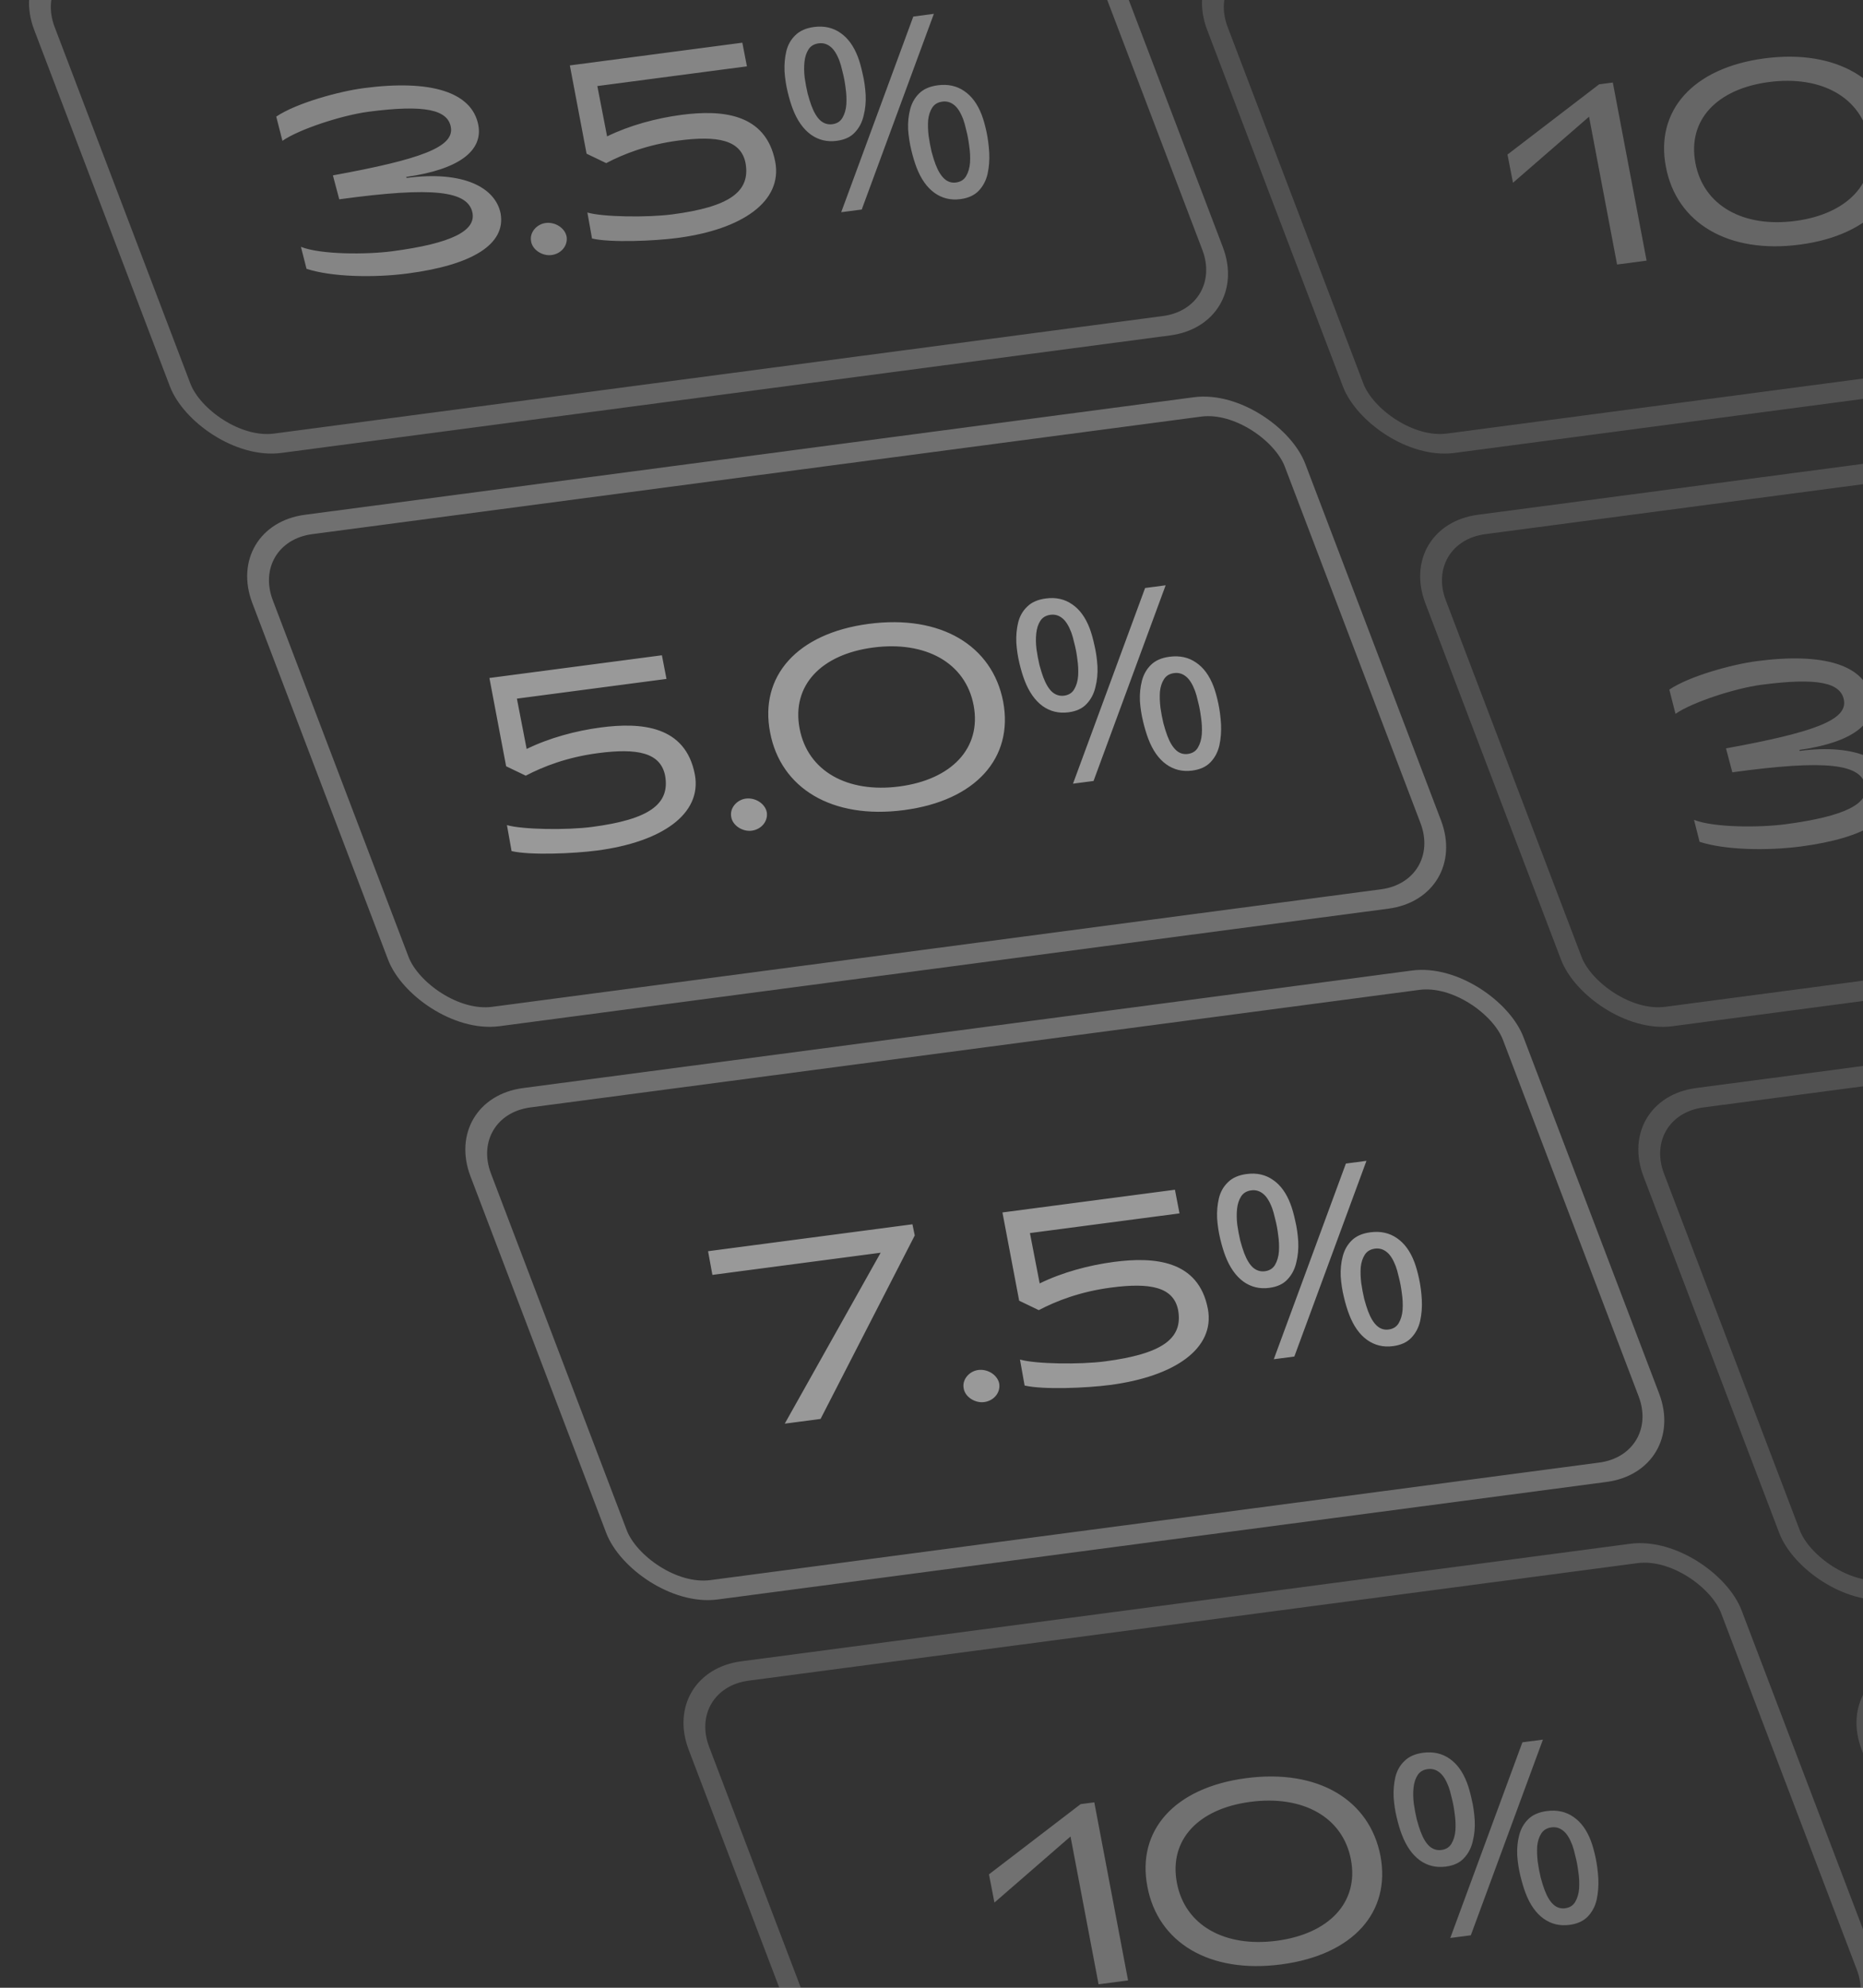 <svg width="90" height="96" viewBox="0 0 90 96" fill="none" xmlns="http://www.w3.org/2000/svg">
<rect x="0" y="0" width="90" height="96" fill="#333333" stroke="none"/>
<g opacity="0.8">
<path d="M19.703 13.207C22.807 12.798 24.445 11.802 24.185 10.312C23.931 9.048 22.378 8.233 19.643 8.593L19.625 8.545C22.211 8.179 23.332 7.263 23.109 6.046C22.804 4.436 20.797 3.831 17.565 4.257C16.382 4.413 14.324 4.973 13.345 5.631L13.644 6.801C14.446 6.242 16.514 5.567 17.799 5.397C20.547 5.036 21.626 5.309 21.779 6.133C21.962 7.104 20.318 7.698 16.082 8.47L16.389 9.626C20.96 8.999 22.621 9.221 22.827 10.289C22.977 11.139 21.848 11.753 18.947 12.135C17.701 12.299 15.496 12.3 14.538 11.922L14.808 12.982C16.014 13.378 18.061 13.423 19.703 13.207ZM26.643 12.318C27.127 12.255 27.439 11.848 27.373 11.429C27.29 10.999 26.806 10.71 26.361 10.769C25.928 10.826 25.572 11.225 25.656 11.655C25.722 12.074 26.211 12.375 26.643 12.318ZM32.731 11.492C35.861 11.08 37.805 9.728 37.453 7.822C37.005 5.451 34.848 5.294 32.914 5.548C31.705 5.708 30.42 6.053 29.328 6.587L28.857 4.156L36.083 3.204L35.862 2.062L27.529 3.159L28.337 7.423L29.285 7.878C30.12 7.44 31.27 6.986 32.771 6.789C34.667 6.539 35.792 6.756 36.016 7.873C36.265 9.263 35.233 9.991 32.485 10.353C31.276 10.512 29.114 10.482 28.376 10.264L28.6 11.519C29.495 11.729 31.599 11.641 32.731 11.492ZM40.638 10.249L44.121 0.799L45.114 0.668L41.63 10.119L40.638 10.249ZM40.421 6.802C39.955 6.863 39.538 6.763 39.171 6.5C38.801 6.23 38.509 5.815 38.296 5.255C38.208 5.024 38.125 4.749 38.049 4.432C37.973 4.114 37.923 3.785 37.9 3.444C37.886 3.101 37.914 2.779 37.986 2.475C38.063 2.163 38.209 1.904 38.425 1.7C38.638 1.487 38.94 1.355 39.33 1.303C39.813 1.24 40.237 1.335 40.601 1.589C40.962 1.836 41.243 2.223 41.444 2.75C41.526 2.966 41.603 3.237 41.673 3.564C41.75 3.881 41.798 4.219 41.819 4.578C41.836 4.928 41.804 5.264 41.721 5.585C41.648 5.906 41.506 6.176 41.296 6.397C41.094 6.617 40.803 6.752 40.421 6.802ZM40.209 5.999C40.429 5.97 40.591 5.868 40.695 5.695C40.803 5.513 40.867 5.295 40.886 5.04C40.902 4.778 40.889 4.511 40.848 4.239C40.816 3.967 40.768 3.713 40.705 3.477C40.651 3.241 40.601 3.063 40.555 2.943C40.431 2.615 40.286 2.387 40.121 2.257C39.953 2.12 39.762 2.065 39.55 2.093C39.33 2.122 39.166 2.219 39.06 2.384C38.954 2.549 38.888 2.751 38.863 2.989C38.838 3.228 38.842 3.483 38.874 3.756C38.912 4.02 38.96 4.274 39.017 4.518C39.083 4.761 39.147 4.963 39.207 5.123C39.329 5.443 39.471 5.676 39.634 5.822C39.805 5.968 39.997 6.026 40.209 5.999ZM46.396 9.617C45.929 9.679 45.513 9.578 45.146 9.316C44.779 9.053 44.489 8.642 44.275 8.083C44.184 7.843 44.1 7.564 44.024 7.247C43.945 6.921 43.894 6.588 43.87 6.247C43.856 5.905 43.889 5.581 43.969 5.277C44.049 4.972 44.193 4.718 44.4 4.515C44.613 4.302 44.915 4.17 45.305 4.119C45.797 4.054 46.225 4.149 46.589 4.403C46.95 4.649 47.229 5.032 47.427 5.552C47.509 5.768 47.586 6.039 47.657 6.366C47.724 6.684 47.769 7.023 47.789 7.381C47.807 7.731 47.78 8.071 47.709 8.399C47.635 8.719 47.493 8.99 47.283 9.211C47.073 9.431 46.778 9.567 46.396 9.617ZM46.184 8.814C46.404 8.785 46.566 8.684 46.669 8.511C46.778 8.328 46.842 8.11 46.861 7.856C46.877 7.593 46.864 7.326 46.823 7.055C46.788 6.774 46.74 6.52 46.68 6.293C46.626 6.056 46.576 5.878 46.53 5.758C46.406 5.43 46.261 5.202 46.096 5.072C45.927 4.935 45.737 4.88 45.525 4.908C45.305 4.937 45.141 5.034 45.035 5.199C44.929 5.365 44.863 5.566 44.838 5.805C44.821 6.042 44.829 6.297 44.862 6.57C44.9 6.833 44.948 7.087 45.005 7.332C45.071 7.575 45.134 7.777 45.195 7.936C45.317 8.256 45.459 8.489 45.622 8.636C45.784 8.782 45.972 8.842 46.184 8.814Z" fill="white" fill-opacity="0.5"/>
<rect x="0.674" y="0.402" width="50.33" height="25.416" rx="3.5" transform="matrix(0.991 -0.131 0.356 0.935 0.089 -2.186)" stroke="white" stroke-opacity="0.3"/>
</g>
<path d="M28.846 41.077C31.975 40.665 33.919 39.313 33.568 37.407C33.119 35.036 30.962 34.879 29.028 35.133C27.819 35.292 26.535 35.638 25.442 36.172L24.971 33.741L32.197 32.789L31.976 31.647L23.643 32.744L24.451 37.008L25.399 37.462C26.234 37.025 27.384 36.571 28.886 36.374C30.781 36.124 31.906 36.341 32.131 37.458C32.379 38.848 31.347 39.576 28.599 39.938C27.39 40.097 25.228 40.067 24.49 39.849L24.714 41.104C25.609 41.314 27.713 41.226 28.846 41.077ZM36.313 40.119C36.796 40.055 37.109 39.649 37.043 39.229C36.959 38.799 36.475 38.511 36.03 38.569C35.597 38.626 35.242 39.026 35.325 39.455C35.391 39.875 35.88 40.176 36.313 40.119ZM43.669 39.125C47.156 38.666 48.97 36.589 48.462 33.885C47.941 31.183 45.455 29.671 41.969 30.13C38.496 30.587 36.681 32.665 37.202 35.367C37.71 38.071 40.196 39.582 43.669 39.125ZM43.448 37.983C40.942 38.313 39.012 37.245 38.627 35.179C38.237 33.102 39.671 31.604 42.177 31.274C44.696 30.942 46.647 31.995 47.037 34.072C47.422 36.137 45.968 37.651 43.448 37.983ZM51.836 37.848L55.319 28.398L56.311 28.267L52.828 37.718L51.836 37.848ZM51.619 34.401C51.152 34.462 50.735 34.362 50.368 34.1C49.998 33.829 49.707 33.414 49.494 32.855C49.405 32.623 49.323 32.348 49.247 32.031C49.17 31.713 49.121 31.384 49.098 31.043C49.083 30.701 49.112 30.378 49.184 30.074C49.261 29.762 49.407 29.503 49.623 29.299C49.836 29.086 50.138 28.954 50.528 28.903C51.011 28.839 51.435 28.934 51.799 29.189C52.16 29.435 52.441 29.822 52.642 30.35C52.724 30.566 52.8 30.837 52.871 31.163C52.947 31.481 52.996 31.819 53.017 32.177C53.034 32.527 53.002 32.863 52.919 33.184C52.845 33.505 52.703 33.776 52.493 33.996C52.292 34.216 52 34.351 51.619 34.401ZM51.406 33.598C51.627 33.569 51.789 33.468 51.892 33.294C52.001 33.112 52.065 32.894 52.084 32.64C52.1 32.377 52.087 32.11 52.046 31.838C52.014 31.566 51.966 31.312 51.903 31.077C51.849 30.84 51.799 30.662 51.753 30.542C51.628 30.214 51.483 29.986 51.318 29.856C51.15 29.719 50.96 29.664 50.748 29.692C50.528 29.721 50.364 29.818 50.258 29.983C50.151 30.148 50.086 30.35 50.061 30.589C50.035 30.827 50.039 31.083 50.072 31.355C50.11 31.619 50.158 31.873 50.215 32.117C50.281 32.361 50.344 32.562 50.405 32.722C50.527 33.042 50.669 33.275 50.832 33.422C51.003 33.567 51.194 33.626 51.406 33.598ZM57.594 37.216C57.127 37.278 56.71 37.177 56.343 36.915C55.976 36.653 55.686 36.242 55.473 35.682C55.382 35.442 55.298 35.163 55.222 34.846C55.142 34.521 55.091 34.187 55.068 33.846C55.054 33.504 55.087 33.18 55.166 32.876C55.247 32.572 55.39 32.318 55.598 32.114C55.811 31.901 56.112 31.769 56.503 31.718C56.995 31.653 57.422 31.748 57.786 32.002C58.148 32.248 58.427 32.632 58.625 33.151C58.707 33.367 58.783 33.638 58.854 33.965C58.922 34.283 58.966 34.622 58.987 34.98C59.004 35.33 58.978 35.67 58.907 35.998C58.833 36.319 58.691 36.589 58.481 36.81C58.271 37.031 57.975 37.166 57.594 37.216ZM57.381 36.413C57.602 36.384 57.764 36.283 57.867 36.11C57.976 35.928 58.04 35.709 58.059 35.455C58.075 35.193 58.062 34.925 58.021 34.654C57.985 34.373 57.938 34.119 57.878 33.892C57.824 33.656 57.774 33.477 57.728 33.357C57.603 33.03 57.458 32.801 57.293 32.672C57.125 32.534 56.935 32.48 56.723 32.507C56.502 32.536 56.339 32.633 56.233 32.799C56.126 32.964 56.06 33.166 56.035 33.404C56.019 33.641 56.027 33.896 56.059 34.169C56.097 34.433 56.145 34.687 56.203 34.931C56.269 35.174 56.332 35.376 56.393 35.536C56.514 35.855 56.657 36.089 56.819 36.235C56.982 36.382 57.169 36.441 57.381 36.413Z" fill="white" fill-opacity="0.5"/>
<rect x="0.674" y="0.402" width="50.33" height="25.416" rx="3.5" transform="matrix(0.991 -0.131 0.356 0.935 10.628 25.5)" stroke="white" stroke-opacity="0.3"/>
<path d="M37.911 68.756L39.641 68.528L44.191 59.667L44.079 59.128L34.206 60.428L34.415 61.572L42.544 60.501L37.911 68.756ZM47.541 67.715C48.025 67.651 48.338 67.245 48.272 66.825C48.188 66.395 47.704 66.106 47.259 66.165C46.826 66.222 46.471 66.621 46.554 67.051C46.62 67.471 47.109 67.772 47.541 67.715ZM53.629 66.888C56.759 66.476 58.703 65.124 58.352 63.218C57.903 60.847 55.746 60.69 53.812 60.945C52.603 61.104 51.319 61.449 50.226 61.984L49.755 59.552L56.981 58.601L56.76 57.459L48.427 58.556L49.235 62.819L50.183 63.274C51.018 62.836 52.168 62.383 53.669 62.185C55.565 61.935 56.69 62.153 56.914 63.269C57.163 64.659 56.131 65.387 53.383 65.749C52.174 65.908 50.012 65.878 49.274 65.66L49.498 66.915C50.393 67.125 52.497 67.037 53.629 66.888ZM61.536 65.645L65.019 56.195L66.012 56.064L62.528 65.515L61.536 65.645ZM61.319 62.198C60.853 62.26 60.436 62.159 60.069 61.897C59.699 61.626 59.407 61.211 59.194 60.652C59.106 60.42 59.023 60.145 58.947 59.828C58.871 59.511 58.821 59.181 58.798 58.84C58.784 58.498 58.812 58.175 58.884 57.871C58.961 57.559 59.107 57.301 59.323 57.096C59.536 56.883 59.838 56.751 60.228 56.7C60.712 56.636 61.135 56.731 61.499 56.986C61.86 57.232 62.141 57.619 62.342 58.147C62.424 58.363 62.501 58.634 62.572 58.96C62.648 59.278 62.696 59.615 62.717 59.974C62.734 60.324 62.702 60.66 62.62 60.982C62.546 61.302 62.404 61.573 62.194 61.793C61.992 62.013 61.701 62.148 61.319 62.198ZM61.107 61.395C61.327 61.366 61.489 61.265 61.593 61.092C61.701 60.909 61.765 60.691 61.784 60.437C61.8 60.174 61.788 59.907 61.746 59.636C61.714 59.363 61.666 59.109 61.603 58.874C61.549 58.637 61.499 58.459 61.453 58.339C61.329 58.011 61.184 57.783 61.019 57.654C60.851 57.516 60.66 57.461 60.449 57.489C60.228 57.518 60.065 57.615 59.958 57.781C59.852 57.946 59.786 58.147 59.761 58.386C59.736 58.624 59.74 58.88 59.772 59.153C59.81 59.416 59.858 59.67 59.915 59.914C59.981 60.158 60.045 60.359 60.105 60.519C60.227 60.839 60.369 61.072 60.532 61.219C60.703 61.364 60.895 61.423 61.107 61.395ZM67.294 65.013C66.828 65.075 66.411 64.974 66.044 64.712C65.677 64.45 65.387 64.039 65.174 63.479C65.082 63.239 64.998 62.961 64.922 62.643C64.843 62.318 64.792 61.984 64.769 61.643C64.754 61.301 64.787 60.977 64.867 60.673C64.947 60.369 65.091 60.115 65.298 59.911C65.511 59.698 65.813 59.566 66.203 59.515C66.695 59.45 67.123 59.545 67.487 59.799C67.848 60.046 68.127 60.429 68.325 60.948C68.407 61.164 68.484 61.435 68.555 61.762C68.623 62.08 68.667 62.419 68.687 62.777C68.705 63.127 68.678 63.467 68.607 63.795C68.533 64.116 68.391 64.386 68.181 64.607C67.972 64.828 67.676 64.963 67.294 65.013ZM67.082 64.21C67.302 64.181 67.464 64.08 67.568 63.907C67.676 63.725 67.74 63.506 67.759 63.252C67.775 62.99 67.763 62.723 67.721 62.451C67.686 62.17 67.638 61.916 67.578 61.689C67.524 61.453 67.474 61.275 67.428 61.154C67.303 60.827 67.159 60.598 66.994 60.469C66.826 60.331 66.635 60.277 66.423 60.304C66.203 60.334 66.039 60.431 65.933 60.596C65.827 60.761 65.761 60.963 65.736 61.201C65.719 61.438 65.727 61.693 65.76 61.966C65.798 62.23 65.846 62.484 65.903 62.728C65.969 62.971 66.032 63.173 66.093 63.333C66.215 63.653 66.357 63.886 66.52 64.032C66.682 64.179 66.87 64.238 67.082 64.21Z" fill="white" fill-opacity="0.5"/>
<rect x="0.674" y="0.402" width="50.33" height="25.416" rx="3.5" transform="matrix(0.991 -0.131 0.356 0.935 21.167 53.187)" stroke="white" stroke-opacity="0.3"/>
<g opacity="0.6">
<path d="M53.071 95.833L54.496 95.646L52.865 87.045L52.204 87.132L47.776 90.523L48.041 91.886L51.716 88.695L53.071 95.833ZM61.896 94.873C65.382 94.414 67.197 92.336 66.689 89.633C66.168 86.93 63.682 85.419 60.196 85.878C56.722 86.335 54.908 88.413 55.429 91.115C55.937 93.819 58.423 95.33 61.896 94.873ZM61.675 93.731C59.169 94.061 57.239 92.992 56.854 90.927C56.464 88.85 57.898 87.352 60.404 87.022C62.923 86.69 64.874 87.743 65.264 89.82C65.649 91.885 64.194 93.399 61.675 93.731ZM70.062 93.596L73.546 84.146L74.538 84.015L71.055 93.466L70.062 93.596ZM69.846 90.149C69.379 90.21 68.962 90.11 68.595 89.848C68.225 89.577 67.933 89.162 67.721 88.603C67.632 88.371 67.55 88.096 67.474 87.779C67.397 87.461 67.348 87.132 67.325 86.791C67.31 86.448 67.339 86.126 67.41 85.822C67.487 85.51 67.634 85.251 67.85 85.047C68.063 84.834 68.364 84.702 68.754 84.65C69.238 84.587 69.662 84.682 70.026 84.936C70.387 85.183 70.668 85.57 70.868 86.097C70.951 86.313 71.027 86.585 71.098 86.911C71.174 87.228 71.223 87.566 71.243 87.925C71.261 88.275 71.228 88.611 71.146 88.932C71.072 89.253 70.93 89.523 70.72 89.744C70.519 89.964 70.227 90.099 69.846 90.149ZM69.633 89.346C69.854 89.317 70.016 89.216 70.119 89.043C70.228 88.86 70.292 88.642 70.311 88.388C70.327 88.125 70.314 87.858 70.273 87.587C70.24 87.314 70.193 87.06 70.13 86.825C70.076 86.588 70.025 86.41 69.98 86.29C69.855 85.962 69.71 85.734 69.545 85.604C69.377 85.467 69.187 85.412 68.975 85.44C68.754 85.469 68.591 85.566 68.485 85.731C68.378 85.897 68.312 86.098 68.287 86.337C68.262 86.575 68.266 86.831 68.299 87.103C68.337 87.367 68.385 87.621 68.442 87.865C68.508 88.109 68.571 88.31 68.632 88.47C68.754 88.79 68.896 89.023 69.058 89.169C69.23 89.315 69.421 89.374 69.633 89.346ZM75.82 92.964C75.354 93.026 74.937 92.925 74.57 92.663C74.203 92.4 73.913 91.99 73.7 91.43C73.609 91.19 73.525 90.911 73.448 90.594C73.369 90.269 73.318 89.935 73.295 89.594C73.281 89.252 73.313 88.928 73.393 88.624C73.474 88.32 73.617 88.066 73.825 87.862C74.038 87.649 74.339 87.517 74.729 87.466C75.221 87.401 75.649 87.496 76.013 87.75C76.374 87.996 76.654 88.379 76.852 88.899C76.934 89.115 77.01 89.386 77.081 89.713C77.149 90.031 77.193 90.37 77.214 90.728C77.231 91.078 77.205 91.418 77.134 91.746C77.06 92.066 76.918 92.337 76.708 92.558C76.498 92.778 76.202 92.914 75.82 92.964ZM75.608 92.161C75.829 92.132 75.991 92.031 76.094 91.858C76.203 91.675 76.267 91.457 76.286 91.203C76.302 90.94 76.289 90.673 76.248 90.402C76.212 90.121 76.165 89.867 76.105 89.64C76.05 89.403 76 89.225 75.955 89.105C75.83 88.778 75.685 88.549 75.52 88.42C75.352 88.282 75.162 88.227 74.95 88.255C74.729 88.284 74.566 88.382 74.46 88.547C74.353 88.712 74.287 88.913 74.262 89.152C74.246 89.389 74.254 89.644 74.286 89.917C74.324 90.181 74.372 90.435 74.43 90.679C74.495 90.922 74.559 91.124 74.62 91.284C74.741 91.603 74.883 91.837 75.046 91.983C75.209 92.13 75.396 92.189 75.608 92.161Z" fill="white" fill-opacity="0.5"/>
<rect x="0.674" y="0.402" width="50.33" height="25.416" rx="3.5" transform="matrix(0.991 -0.131 0.356 0.935 31.706 80.873)" stroke="white" stroke-opacity="0.3"/>
</g>
<g opacity="0.5">
<path d="M78.12 12.775L79.545 12.587L77.914 3.986L77.253 4.073L72.826 7.464L73.091 8.827L76.766 5.636L78.12 12.775ZM86.945 11.814C90.431 11.355 92.246 9.278 91.738 6.574C91.217 3.872 88.731 2.36 85.245 2.819C81.772 3.277 79.957 5.354 80.478 8.056C80.986 10.76 83.472 12.272 86.945 11.814ZM86.724 10.672C84.218 11.002 82.288 9.934 81.903 7.869C81.513 5.792 82.947 4.293 85.453 3.963C87.972 3.632 89.923 4.685 90.313 6.762C90.698 8.827 89.243 10.341 86.724 10.672ZM95.111 10.538L98.595 1.087L99.587 0.956L96.104 10.407L95.111 10.538ZM94.895 7.09C94.428 7.152 94.011 7.051 93.644 6.789C93.274 6.519 92.983 6.104 92.769 5.544C92.681 5.312 92.599 5.038 92.523 4.72C92.446 4.403 92.397 4.073 92.374 3.732C92.359 3.39 92.388 3.067 92.459 2.764C92.536 2.451 92.683 2.193 92.899 1.988C93.112 1.775 93.413 1.643 93.804 1.592C94.287 1.528 94.711 1.624 95.075 1.878C95.436 2.124 95.717 2.511 95.918 3.039C96 3.255 96.076 3.526 96.147 3.853C96.223 4.17 96.272 4.508 96.293 4.866C96.31 5.216 96.278 5.552 96.195 5.874C96.121 6.194 95.979 6.465 95.769 6.686C95.568 6.905 95.276 7.04 94.895 7.09ZM94.682 6.287C94.903 6.258 95.065 6.157 95.168 5.984C95.277 5.802 95.341 5.583 95.36 5.329C95.376 5.067 95.363 4.8 95.322 4.528C95.289 4.255 95.242 4.001 95.179 3.766C95.125 3.53 95.075 3.351 95.029 3.232C94.904 2.904 94.759 2.675 94.594 2.546C94.426 2.408 94.236 2.354 94.024 2.381C93.803 2.411 93.64 2.508 93.534 2.673C93.427 2.838 93.362 3.04 93.337 3.278C93.311 3.516 93.315 3.772 93.348 4.045C93.386 4.308 93.433 4.562 93.491 4.807C93.557 5.05 93.62 5.252 93.681 5.411C93.803 5.731 93.945 5.964 94.108 6.111C94.279 6.256 94.47 6.315 94.682 6.287ZM100.87 9.906C100.403 9.967 99.986 9.867 99.619 9.604C99.252 9.342 98.962 8.931 98.749 8.371C98.658 8.131 98.574 7.853 98.498 7.535C98.418 7.21 98.367 6.877 98.344 6.535C98.33 6.193 98.362 5.87 98.442 5.565C98.522 5.261 98.666 5.007 98.874 4.803C99.087 4.591 99.388 4.459 99.778 4.407C100.27 4.342 100.698 4.437 101.062 4.692C101.423 4.938 101.703 5.321 101.901 5.841C101.983 6.056 102.059 6.328 102.13 6.654C102.198 6.973 102.242 7.311 102.263 7.669C102.28 8.02 102.254 8.359 102.183 8.687C102.109 9.008 101.967 9.278 101.757 9.499C101.547 9.72 101.251 9.855 100.87 9.906ZM100.657 9.102C100.878 9.073 101.04 8.972 101.143 8.799C101.252 8.617 101.316 8.399 101.335 8.144C101.351 7.882 101.338 7.615 101.297 7.343C101.261 7.062 101.214 6.808 101.154 6.581C101.099 6.345 101.049 6.167 101.004 6.047C100.879 5.719 100.734 5.49 100.569 5.361C100.401 5.224 100.211 5.169 99.999 5.197C99.778 5.226 99.615 5.323 99.508 5.488C99.402 5.653 99.337 5.855 99.311 6.093C99.295 6.331 99.303 6.586 99.335 6.858C99.374 7.122 99.421 7.376 99.478 7.62C99.544 7.864 99.608 8.065 99.669 8.225C99.79 8.545 99.933 8.778 100.095 8.924C100.258 9.071 100.445 9.13 100.657 9.102Z" fill="white" fill-opacity="0.5"/>
<rect x="0.674" y="0.402" width="50.33" height="25.416" rx="3.5" transform="matrix(0.991 -0.131 0.356 0.935 56.755 -2.186)" stroke="white" stroke-opacity="0.3"/>
<path d="M87.002 40.881C90.106 40.472 91.744 39.475 91.484 37.986C91.23 36.722 89.677 35.906 86.942 36.267L86.924 36.218C89.51 35.853 90.631 34.937 90.408 33.72C90.103 32.11 88.096 31.505 84.864 31.931C83.681 32.087 81.623 32.647 80.644 33.305L80.942 34.475C81.745 33.916 83.813 33.24 85.098 33.071C87.846 32.709 88.925 32.983 89.078 33.806C89.261 34.777 87.617 35.372 83.381 36.143L83.688 37.299C88.259 36.672 89.92 36.895 90.126 37.963C90.276 38.812 89.147 39.427 86.246 39.809C84.999 39.973 82.795 39.974 81.837 39.596L82.106 40.656C83.312 41.051 85.36 41.097 87.002 40.881ZM93.194 41.992L93.868 41.904L94.607 38.406L93.297 38.578L93.194 41.992ZM99.844 39.19C102.973 38.778 104.917 37.426 104.566 35.52C104.117 33.149 101.96 32.992 100.026 33.247C98.818 33.406 97.533 33.751 96.44 34.286L95.969 31.854L103.195 30.903L102.974 29.761L94.641 30.858L95.449 35.121L96.397 35.576C97.233 35.138 98.383 34.685 99.884 34.487C101.78 34.237 102.904 34.455 103.129 35.571C103.378 36.962 102.345 37.689 99.597 38.051C98.389 38.21 96.226 38.18 95.489 37.962L95.713 39.218C96.607 39.427 98.711 39.339 99.844 39.19ZM107.75 37.947L111.234 28.497L112.226 28.366L108.743 37.817L107.75 37.947ZM107.534 34.5C107.067 34.562 106.65 34.461 106.283 34.199C105.913 33.928 105.622 33.514 105.408 32.954C105.32 32.722 105.238 32.447 105.162 32.13C105.085 31.812 105.036 31.483 105.013 31.142C104.998 30.8 105.027 30.477 105.098 30.174C105.175 29.861 105.322 29.603 105.538 29.398C105.751 29.185 106.052 29.053 106.442 29.002C106.926 28.938 107.35 29.033 107.714 29.288C108.075 29.534 108.356 29.921 108.556 30.449C108.639 30.665 108.715 30.936 108.786 31.262C108.862 31.58 108.911 31.918 108.931 32.276C108.949 32.626 108.916 32.962 108.834 33.284C108.76 33.604 108.618 33.875 108.408 34.095C108.207 34.315 107.915 34.45 107.534 34.5ZM107.321 33.697C107.542 33.668 107.704 33.567 107.807 33.394C107.916 33.211 107.98 32.993 107.999 32.739C108.015 32.476 108.002 32.209 107.961 31.938C107.928 31.665 107.881 31.411 107.818 31.176C107.763 30.939 107.713 30.761 107.668 30.641C107.543 30.314 107.398 30.085 107.233 29.956C107.065 29.818 106.875 29.763 106.663 29.791C106.442 29.82 106.279 29.917 106.173 30.082C106.066 30.248 106 30.449 105.975 30.688C105.95 30.926 105.954 31.182 105.987 31.454C106.025 31.718 106.072 31.972 106.13 32.217C106.196 32.46 106.259 32.661 106.32 32.821C106.442 33.141 106.584 33.374 106.747 33.521C106.918 33.666 107.109 33.725 107.321 33.697ZM113.508 37.315C113.042 37.377 112.625 37.276 112.258 37.014C111.891 36.752 111.601 36.341 111.388 35.781C111.297 35.541 111.213 35.263 111.137 34.945C111.057 34.62 111.006 34.286 110.983 33.945C110.969 33.603 111.001 33.28 111.081 32.975C111.161 32.671 111.305 32.417 111.513 32.213C111.726 32 112.027 31.868 112.417 31.817C112.909 31.752 113.337 31.847 113.701 32.101C114.062 32.348 114.342 32.731 114.54 33.25C114.622 33.466 114.698 33.737 114.769 34.064C114.837 34.382 114.881 34.721 114.902 35.079C114.919 35.429 114.893 35.769 114.822 36.097C114.748 36.418 114.606 36.688 114.396 36.909C114.186 37.13 113.89 37.265 113.508 37.315ZM113.296 36.512C113.517 36.483 113.679 36.382 113.782 36.209C113.891 36.027 113.955 35.808 113.974 35.554C113.989 35.292 113.977 35.025 113.936 34.753C113.9 34.472 113.853 34.218 113.793 33.991C113.738 33.755 113.688 33.577 113.643 33.457C113.518 33.129 113.373 32.9 113.208 32.771C113.04 32.633 112.85 32.579 112.638 32.606C112.417 32.636 112.254 32.733 112.147 32.898C112.041 33.063 111.975 33.265 111.95 33.503C111.934 33.74 111.942 33.995 111.974 34.268C112.012 34.532 112.06 34.786 112.117 35.03C112.183 35.273 112.247 35.475 112.308 35.635C112.429 35.955 112.571 36.188 112.734 36.334C112.897 36.481 113.084 36.54 113.296 36.512Z" fill="white" fill-opacity="0.5"/>
<rect x="0.674" y="0.402" width="50.33" height="25.416" rx="3.5" transform="matrix(0.991 -0.131 0.356 0.935 67.294 25.5)" stroke="white" stroke-opacity="0.3"/>
<rect x="0.674" y="0.402" width="50.33" height="25.416" rx="3.5" transform="matrix(0.991 -0.131 0.356 0.935 77.834 53.187)" stroke="white" stroke-opacity="0.3"/>
<rect x="0.674" y="0.402" width="50.33" height="25.416" rx="3.5" transform="matrix(0.991 -0.131 0.356 0.935 88.373 80.873)" stroke="white" stroke-opacity="0.3"/>
</g>
</svg>
